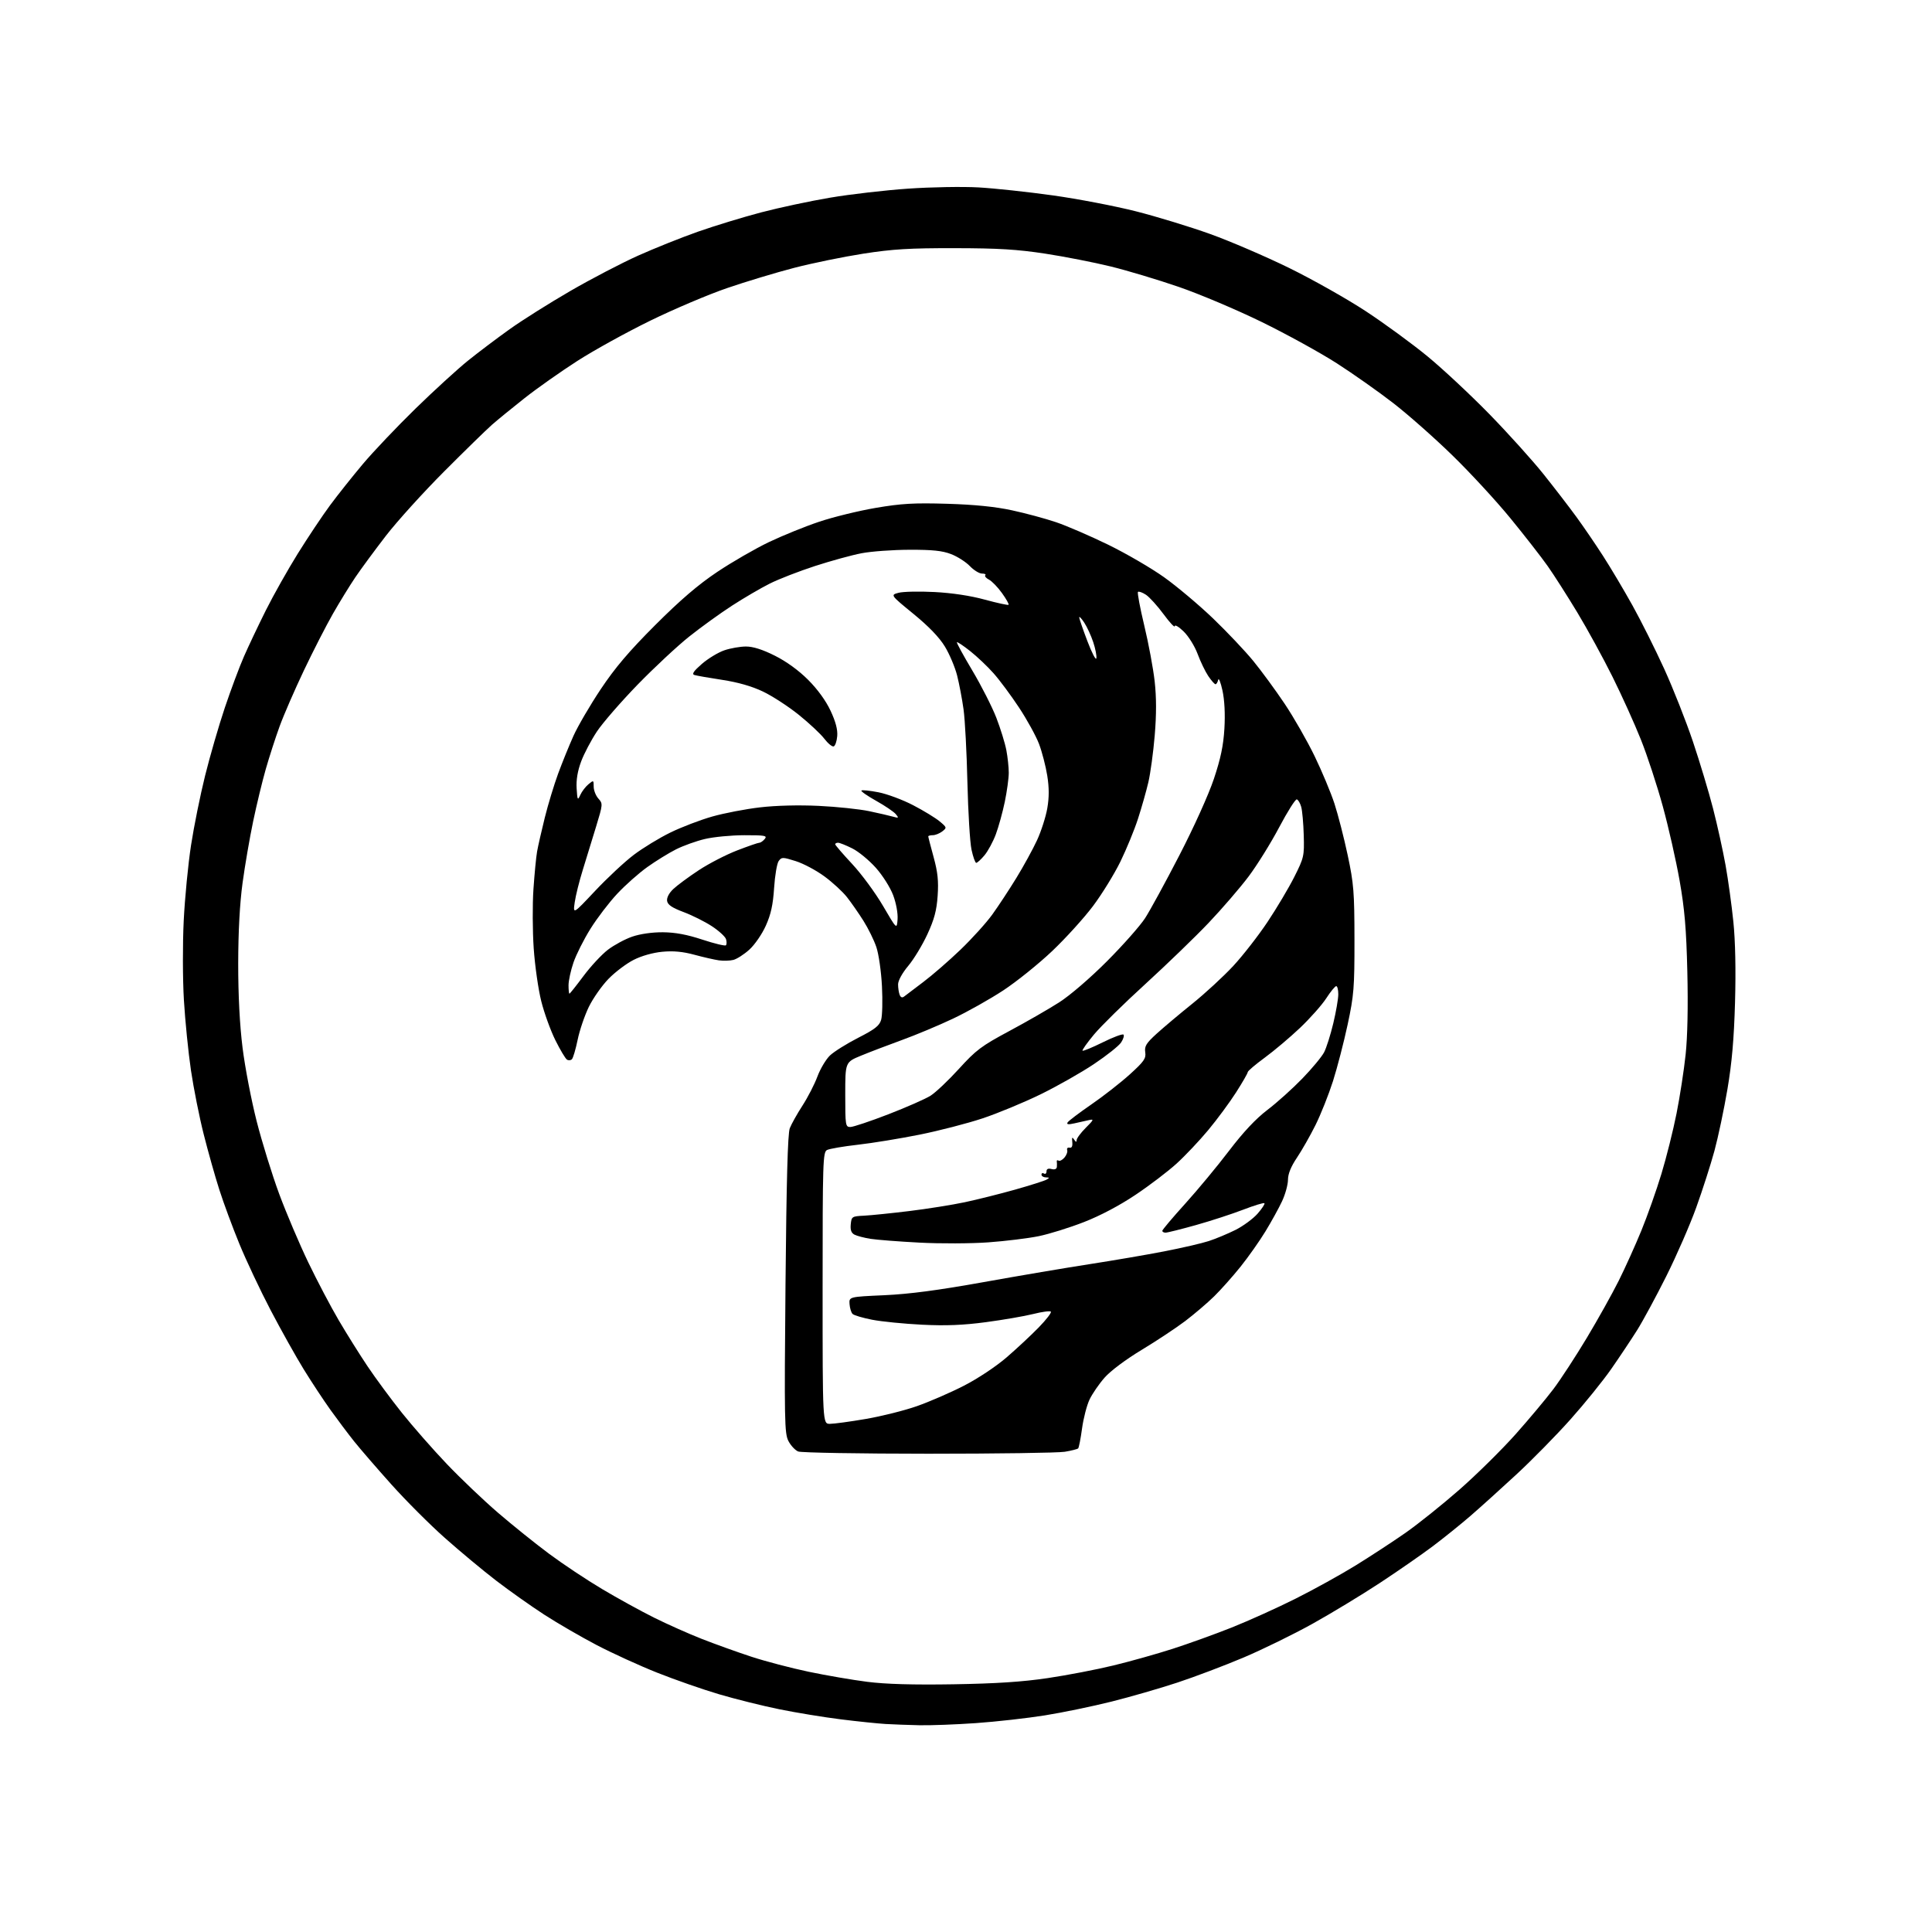 <?xml version="1.0" encoding="UTF-8" standalone="no"?>
<svg 
  version="1.1" 
  xmlns="http://www.w3.org/2000/svg" 
  xmlns:xlink="http://www.w3.org/1999/xlink" 
  xmlns:svg="http://www.w3.org/2000/svg"
  xmlns:rdf="http://www.w3.org/1999/02/22-rdf-syntax-ns#"
  xmlns:cc="http://creativecommons.org/ns#"
  xmlns:dc="http://purl.org/dc/elements/1.1/"
  viewBox="0 0 768 768"
  width="768"
  height="768"
>
<style>svg {background-color: white; }</style>"
<path stroke="none" fill="black" fill-rule="evenodd" d="M365.50,685.81C361.10,685.71 355.02,685.49 352.00,685.31C348.98,685.13 341.00,684.31 334.27,683.47C327.54,682.63 316.53,680.83 309.81,679.46C303.08,678.09 292.27,675.40 285.79,673.48C279.30,671.56 268.26,667.71 261.25,664.92C254.24,662.14 243.41,657.19 237.19,653.94C230.96,650.68 221.58,645.24 216.34,641.85C211.10,638.45 202.49,632.36 197.21,628.31C191.94,624.26 182.75,616.61 176.80,611.32C170.85,606.04 161.31,596.49 155.59,590.10C149.87,583.72 143.22,576.02 140.80,573.00C138.39,569.98 134.16,564.35 131.40,560.50C128.64,556.65 123.85,549.38 120.75,544.35C117.65,539.32 111.73,528.74 107.60,520.85C103.47,512.96 97.88,501.10 95.17,494.50C92.46,487.90 88.86,478.19 87.18,472.91C85.49,467.64 82.70,457.74 80.98,450.91C79.25,444.09 76.97,432.65 75.91,425.50C74.86,418.35 73.59,405.75 73.10,397.50C72.61,389.18 72.58,375.15 73.03,366.00C73.48,356.93 74.79,343.43 75.94,336.00C77.08,328.57 79.59,316.15 81.52,308.38C83.45,300.61 86.97,288.46 89.35,281.38C91.73,274.30 95.15,265.12 96.96,261.00C98.76,256.88 102.69,248.60 105.68,242.61C108.68,236.62 114.40,226.46 118.40,220.03C122.40,213.61 128.15,204.99 131.18,200.89C134.21,196.79 140.09,189.40 144.24,184.46C148.39,179.53 157.80,169.63 165.14,162.46C172.49,155.29 181.88,146.71 186.00,143.39C190.12,140.07 197.60,134.43 202.60,130.86C207.61,127.28 218.47,120.44 226.73,115.66C235.00,110.87 247.10,104.56 253.63,101.63C260.16,98.70 270.90,94.40 277.50,92.08C284.10,89.76 295.35,86.33 302.51,84.44C309.66,82.56 322.04,79.92 330.01,78.57C337.98,77.23 351.93,75.61 361.00,74.99C370.07,74.36 382.68,74.14 389.00,74.50C395.32,74.86 408.60,76.28 418.50,77.67C428.40,79.05 443.25,81.90 451.50,83.99C459.75,86.08 473.02,90.14 481.00,93.00C488.98,95.86 503.15,101.96 512.50,106.54C521.85,111.13 535.58,118.88 543.00,123.76C550.42,128.64 561.45,136.71 567.50,141.69C573.55,146.67 584.60,156.99 592.05,164.62C599.50,172.26 609.19,183.00 613.58,188.50C617.97,194.00 623.86,201.65 626.66,205.50C629.47,209.35 634.23,216.32 637.24,221.00C640.26,225.68 645.50,234.50 648.90,240.61C652.30,246.71 657.99,258.08 661.54,265.86C665.09,273.64 670.22,286.64 672.95,294.75C675.68,302.86 679.29,314.88 680.98,321.45C682.67,328.02 684.90,338.15 685.94,343.95C686.98,349.75 688.37,359.86 689.04,366.42C689.82,373.98 690.06,385.67 689.70,398.42C689.29,412.96 688.46,422.50 686.68,433.00C685.33,440.98 683.00,452.00 681.51,457.50C680.01,463.00 676.76,473.12 674.28,480.00C671.81,486.88 666.45,499.15 662.39,507.28C658.32,515.41 653.09,525.08 650.77,528.78C648.44,532.48 643.83,539.39 640.52,544.15C637.21,548.91 629.89,557.96 624.26,564.26C618.63,570.57 608.96,580.42 602.76,586.15C596.57,591.88 588.35,599.29 584.50,602.62C580.65,605.95 573.89,611.39 569.48,614.71C565.07,618.02 555.62,624.58 548.48,629.27C541.34,633.97 529.32,641.25 521.77,645.46C514.22,649.66 501.84,655.72 494.27,658.92C486.70,662.12 474.88,666.59 468.00,668.86C461.12,671.13 449.36,674.53 441.85,676.41C434.34,678.29 422.42,680.76 415.35,681.89C408.28,683.02 395.98,684.40 388.00,684.96C380.02,685.52 369.90,685.90 365.50,685.81zM379.00,669.53C395.93,669.25 406.41,668.57 416.50,667.07C424.20,665.93 435.94,663.67 442.59,662.05C449.24,660.44 459.82,657.47 466.09,655.45C472.37,653.43 482.95,649.62 489.61,646.97C496.27,644.32 507.68,639.17 514.98,635.51C522.27,631.86 533.02,625.91 538.87,622.30C544.72,618.69 553.62,612.87 558.66,609.36C563.69,605.85 573.39,598.08 580.21,592.10C587.02,586.12 597.03,576.24 602.45,570.16C607.86,564.08 614.65,555.96 617.54,552.13C620.42,548.30 626.38,539.16 630.78,531.83C635.18,524.50 640.88,514.29 643.45,509.15C646.02,504.01 650.08,495.01 652.48,489.15C654.88,483.29 658.46,473.16 660.44,466.63C662.42,460.11 665.12,449.31 666.45,442.63C667.78,435.96 669.40,425.43 670.06,419.24C670.82,412.14 671.07,399.96 670.74,386.24C670.33,369.11 669.67,361.43 667.66,350.00C666.25,342.02 663.25,328.75 660.98,320.50C658.72,312.25 654.81,300.32 652.28,294.00C649.76,287.68 644.68,276.43 640.98,269.00C637.29,261.57 631.01,250.10 627.03,243.50C623.04,236.90 617.73,228.57 615.21,225.00C612.70,221.43 606.03,212.88 600.40,206.00C594.78,199.12 584.39,187.87 577.33,181.00C570.28,174.12 559.74,164.81 553.92,160.30C548.10,155.78 537.98,148.65 531.42,144.43C524.86,140.22 511.40,132.81 501.50,127.97C491.60,123.13 476.75,116.85 468.50,114.02C460.25,111.18 448.10,107.54 441.50,105.92C434.90,104.30 423.20,102.01 415.50,100.83C404.45,99.14 396.86,98.67 379.50,98.65C361.57,98.62 354.85,99.02 343.17,100.84C335.29,102.07 322.92,104.60 315.67,106.48C308.43,108.36 296.43,111.98 289.00,114.53C281.57,117.07 267.85,122.90 258.50,127.47C249.15,132.04 236.10,139.24 229.50,143.48C222.90,147.72 213.45,154.38 208.50,158.29C203.55,162.19 197.70,166.97 195.50,168.91C193.30,170.85 184.75,179.20 176.50,187.47C168.25,195.74 157.85,207.23 153.39,213.00C148.94,218.78 143.47,226.20 141.24,229.50C139.01,232.80 135.00,239.32 132.33,244.00C129.66,248.68 124.47,258.80 120.81,266.50C117.15,274.20 112.80,284.20 111.15,288.73C109.50,293.26 107.03,300.91 105.65,305.73C104.27,310.55 102.01,319.90 100.63,326.50C99.25,333.10 97.35,344.12 96.42,351.00C95.31,359.15 94.71,370.29 94.69,383.00C94.68,395.64 95.29,407.42 96.42,416.50C97.37,424.20 99.90,437.33 102.02,445.68C104.15,454.02 108.19,467.07 111.01,474.68C113.83,482.28 119.02,494.48 122.53,501.79C126.05,509.10 131.49,519.45 134.63,524.79C137.76,530.13 142.93,538.38 146.11,543.13C149.29,547.87 155.44,556.20 159.77,561.63C164.11,567.06 172.12,576.19 177.58,581.92C183.04,587.65 192.20,596.38 197.93,601.31C203.67,606.25 212.83,613.61 218.29,617.67C223.75,621.73 233.23,628.04 239.36,631.68C245.49,635.33 254.78,640.44 260.00,643.04C265.23,645.64 273.77,649.45 279.00,651.50C284.23,653.55 293.07,656.73 298.65,658.56C304.23,660.39 314.47,663.08 321.41,664.54C328.34,665.99 338.85,667.80 344.76,668.55C352.11,669.48 362.92,669.79 379.00,669.53zM369.00,577.88C341.77,577.87 318.51,577.47 317.30,576.99C316.09,576.50 314.34,574.63 313.41,572.82C311.85,569.81 311.76,564.70 312.25,510.52C312.63,469.19 313.14,450.60 313.95,448.50C314.59,446.85 316.86,442.80 318.99,439.50C321.13,436.20 323.80,431.00 324.94,427.93C326.08,424.87 328.32,421.11 329.92,419.57C331.53,418.04 336.57,414.88 341.12,412.55C347.78,409.16 349.57,407.76 350.26,405.42C350.74,403.81 350.89,397.77 350.59,392.00C350.30,386.23 349.30,379.25 348.37,376.50C347.45,373.75 345.12,369.02 343.21,366.00C341.30,362.98 338.35,358.74 336.66,356.60C334.97,354.45 330.95,350.75 327.72,348.38C324.50,346.00 319.37,343.27 316.32,342.31C311.11,340.67 310.72,340.67 309.54,342.27C308.86,343.21 308.04,348.02 307.72,352.96C307.28,359.68 306.45,363.48 304.42,367.99C302.92,371.34 300.01,375.56 297.88,377.49C295.78,379.39 292.91,381.23 291.52,381.58C290.13,381.93 287.53,382.01 285.75,381.75C283.96,381.49 279.58,380.49 276.00,379.52C271.43,378.28 267.66,377.93 263.30,378.34C259.56,378.69 255.03,379.96 251.89,381.56C249.02,383.01 244.53,386.40 241.90,389.10C239.27,391.80 235.75,396.82 234.07,400.25C232.40,403.69 230.39,409.58 229.62,413.35C228.84,417.12 227.82,420.58 227.34,421.06C226.87,421.53 225.98,421.60 225.37,421.21C224.76,420.82 222.69,417.35 220.77,413.50C218.86,409.65 216.33,402.68 215.16,398.00C213.98,393.32 212.63,383.88 212.16,377.00C211.69,370.12 211.64,359.55 212.05,353.50C212.46,347.45 213.11,340.70 213.50,338.50C213.89,336.30 215.27,330.23 216.57,325.00C217.87,319.77 220.26,311.90 221.88,307.50C223.50,303.10 226.24,296.35 227.97,292.50C229.70,288.65 234.57,280.32 238.78,274.00C244.52,265.40 249.98,258.97 260.47,248.47C270.53,238.42 277.52,232.43 285.16,227.32C291.02,223.40 300.25,218.08 305.66,215.49C311.07,212.91 320.06,209.26 325.63,207.40C331.20,205.53 341.32,203.05 348.13,201.89C358.38,200.15 363.25,199.87 376.50,200.26C387.45,200.59 395.59,201.41 402.29,202.86C407.68,204.02 415.55,206.14 419.79,207.58C424.03,209.01 433.35,213.04 440.50,216.52C447.65,220.01 457.69,225.85 462.81,229.51C467.93,233.17 476.65,240.51 482.20,245.83C487.74,251.15 494.93,258.75 498.19,262.73C501.44,266.71 507.05,274.36 510.65,279.73C514.25,285.10 519.60,294.45 522.54,300.50C525.47,306.55 529.05,315.10 530.48,319.50C531.91,323.90 534.28,333.12 535.74,340.00C538.13,351.24 538.40,354.62 538.42,373.50C538.44,392.63 538.20,395.64 535.71,407.27C534.21,414.29 531.58,424.41 529.88,429.77C528.17,435.12 525.05,442.97 522.94,447.21C520.83,451.45 517.51,457.29 515.56,460.19C513.17,463.74 512.00,466.63 511.99,468.99C511.98,470.92 510.93,474.75 509.64,477.50C508.36,480.25 505.38,485.65 503.03,489.50C500.69,493.35 496.24,499.65 493.16,503.50C490.08,507.35 485.34,512.67 482.63,515.33C479.93,517.98 474.74,522.40 471.11,525.16C467.47,527.91 459.69,533.06 453.81,536.61C447.57,540.37 441.45,544.95 439.11,547.61C436.90,550.12 434.20,554.05 433.11,556.34C432.02,558.63 430.68,563.81 430.13,567.85C429.58,571.89 428.89,575.45 428.58,575.76C428.27,576.06 425.88,576.67 423.26,577.10C420.64,577.53 396.23,577.88 369.00,577.88zM329.90,566.00C331.50,566.00 337.91,565.13 344.15,564.06C350.40,562.99 359.55,560.70 364.50,558.96C369.45,557.22 377.84,553.58 383.14,550.86C388.69,548.02 395.90,543.23 400.14,539.58C404.19,536.09 409.95,530.71 412.94,527.64C415.93,524.57 418.09,521.75 417.73,521.39C417.37,521.03 414.21,521.46 410.71,522.34C407.22,523.21 398.76,524.67 391.93,525.58C382.82,526.79 376.03,527.06 366.50,526.59C359.35,526.23 350.44,525.35 346.70,524.62C342.95,523.89 339.45,522.85 338.91,522.31C338.36,521.76 337.83,520.01 337.71,518.41C337.50,515.50 337.50,515.50 351.50,514.87C361.46,514.42 372.85,512.92 391.00,509.66C405.02,507.14 424.10,503.91 433.38,502.48C442.67,501.04 455.94,498.77 462.88,497.42C469.82,496.07 477.75,494.24 480.50,493.34C483.25,492.45 488.01,490.46 491.09,488.93C494.16,487.39 498.12,484.48 499.90,482.46C501.67,480.44 502.90,478.57 502.63,478.30C502.36,478.02 498.55,479.19 494.16,480.88C489.77,482.57 481.34,485.32 475.42,486.98C469.50,488.64 464.06,490.00 463.33,490.00C462.60,490.00 462.02,489.66 462.04,489.25C462.06,488.84 466.14,484.00 471.12,478.50C476.09,473.00 483.95,463.53 488.57,457.45C494.23,450.02 499.21,444.71 503.81,441.21C507.57,438.36 513.80,432.75 517.67,428.76C521.54,424.77 525.45,420.05 526.36,418.29C527.27,416.52 528.91,411.35 530.00,406.79C531.09,402.23 531.99,397.04 531.99,395.25C532.00,393.46 531.63,392.00 531.17,392.00C530.71,392.00 528.92,394.18 527.20,396.85C525.47,399.51 520.78,404.80 516.78,408.60C512.77,412.39 506.46,417.72 502.75,420.44C499.04,423.16 496.00,425.74 496.00,426.18C496.00,426.62 493.91,430.25 491.36,434.24C488.81,438.23 483.83,444.98 480.29,449.23C476.76,453.48 471.08,459.48 467.68,462.57C464.28,465.66 456.95,471.24 451.39,474.96C445.08,479.19 437.39,483.26 430.89,485.79C425.18,488.02 417.08,490.54 412.90,491.40C408.73,492.25 399.73,493.36 392.90,493.85C386.08,494.35 373.75,494.40 365.50,493.96C357.25,493.53 348.48,492.85 346.00,492.45C343.52,492.05 340.69,491.31 339.69,490.80C338.40,490.13 337.97,488.96 338.19,486.68C338.49,483.61 338.67,483.49 343.50,483.25C346.25,483.11 354.34,482.28 361.48,481.41C368.62,480.54 378.52,478.96 383.48,477.91C388.44,476.86 397.45,474.60 403.50,472.90C409.55,471.19 415.18,469.40 416.00,468.93C417.27,468.20 417.23,468.06 415.75,468.03C414.79,468.01 414.00,467.52 414.00,466.94C414.00,466.36 414.45,466.16 415.00,466.50C415.55,466.84 416.00,466.46 416.00,465.65C416.00,464.68 416.67,464.36 418.00,464.71C419.25,465.04 420.04,464.72 420.12,463.87C420.18,463.11 420.17,462.13 420.09,461.68C420.01,461.22 420.33,461.09 420.80,461.37C421.26,461.66 422.32,461.11 423.14,460.15C423.96,459.19 424.45,457.85 424.22,457.17C424.00,456.49 424.42,456.06 425.16,456.22C426.05,456.41 426.41,455.66 426.25,454.00C426.05,452.05 426.21,451.83 426.98,453.00C427.68,454.05 427.97,454.12 427.98,453.22C427.99,452.51 429.62,450.31 431.60,448.33C434.83,445.11 434.96,444.78 432.85,445.26C431.56,445.55 428.97,446.13 427.09,446.55C424.66,447.10 423.89,446.99 424.39,446.18C424.77,445.56 429.00,442.36 433.79,439.06C438.58,435.77 445.46,430.39 449.09,427.11C454.78,421.95 455.62,420.75 455.25,418.28C454.90,415.89 455.63,414.70 459.73,410.96C462.43,408.51 468.82,403.12 473.95,399.00C479.07,394.88 486.39,388.12 490.22,384.00C494.04,379.88 500.18,372.00 503.85,366.50C507.52,361.00 512.32,352.93 514.51,348.57C518.34,340.96 518.49,340.28 518.26,332.07C518.13,327.36 517.68,322.27 517.26,320.77C516.84,319.27 516.05,317.92 515.50,317.77C514.95,317.62 511.80,322.61 508.50,328.85C505.20,335.10 499.73,343.90 496.34,348.41C492.95,352.92 485.80,361.22 480.44,366.86C475.09,372.49 463.78,383.41 455.32,391.14C446.85,398.86 437.67,407.89 434.91,411.20C432.15,414.52 430.09,417.42 430.33,417.66C430.57,417.90 434.18,416.41 438.35,414.35C442.52,412.28 446.23,410.90 446.60,411.27C446.97,411.64 446.55,413.04 445.67,414.38C444.79,415.73 439.92,419.60 434.85,422.99C429.79,426.38 420.21,431.81 413.57,435.05C406.93,438.29 396.57,442.58 390.55,444.58C384.52,446.58 373.27,449.49 365.55,451.04C357.82,452.59 346.77,454.40 341.00,455.05C335.23,455.70 329.71,456.65 328.75,457.15C327.12,458.01 327.00,461.66 327.00,512.04C327.00,566.00 327.00,566.00 329.90,566.00zM338.03,448.00C339.15,448.00 345.94,445.73 353.13,442.95C360.32,440.17 367.87,436.85 369.91,435.56C371.95,434.27 377.03,429.46 381.21,424.86C388.01,417.38 390.12,415.80 401.18,409.87C407.99,406.23 416.92,401.09 421.03,398.46C425.36,395.69 433.36,388.81 440.06,382.09C446.42,375.72 453.22,368.02 455.18,365.00C457.14,361.98 463.28,350.73 468.82,340.00C474.62,328.78 480.44,315.88 482.54,309.61C485.24,301.52 486.32,296.37 486.72,289.61C487.06,283.83 486.78,278.31 485.95,274.50C485.23,271.20 484.46,269.29 484.25,270.25C484.03,271.21 483.55,272.00 483.18,271.99C482.80,271.99 481.52,270.53 480.31,268.74C479.11,266.96 477.20,263.00 476.07,259.95C474.92,256.86 472.45,252.89 470.50,251.00C468.58,249.14 467.00,248.20 467.00,248.91C467.00,249.63 464.99,247.49 462.54,244.16C460.08,240.82 456.92,237.34 455.51,236.41C454.09,235.49 452.68,234.99 452.36,235.30C452.05,235.62 453.18,241.64 454.87,248.69C456.57,255.74 458.42,265.70 459.00,270.84C459.71,277.25 459.72,283.99 459.02,292.34C458.46,299.03 457.32,307.43 456.48,311.00C455.64,314.57 453.79,321.10 452.36,325.50C450.94,329.90 447.79,337.55 445.38,342.50C442.96,347.45 438.07,355.39 434.51,360.14C430.95,364.89 423.64,372.95 418.27,378.05C412.89,383.15 404.15,390.19 398.83,393.69C393.50,397.19 384.50,402.25 378.83,404.93C373.15,407.62 364.00,411.45 358.50,413.44C353.00,415.44 345.69,418.23 342.25,419.65C336.00,422.23 336.00,422.23 336.00,435.11C336.00,447.40 336.09,448.00 338.03,448.00zM359.37,396.16C359.99,395.67 363.42,393.07 367.00,390.38C370.57,387.70 377.25,381.90 381.83,377.50C386.41,373.10 392.11,366.80 394.48,363.50C396.86,360.20 401.15,353.68 404.02,349.00C406.89,344.32 410.59,337.57 412.24,334.00C413.89,330.43 415.72,324.72 416.31,321.33C417.07,316.93 417.07,313.20 416.30,308.33C415.70,304.57 414.23,298.91 413.04,295.75C411.84,292.59 408.25,286.06 405.07,281.25C401.89,276.44 397.33,270.30 394.93,267.61C392.54,264.91 388.36,260.96 385.66,258.82C382.95,256.68 380.57,255.09 380.38,255.29C380.18,255.49 382.95,260.56 386.53,266.57C390.11,272.58 394.39,281.02 396.06,285.32C397.72,289.62 399.51,295.42 400.04,298.21C400.57,300.99 401.00,305.03 401.00,307.18C401.00,309.33 400.29,314.51 399.43,318.70C398.56,322.89 396.95,328.73 395.85,331.67C394.75,334.62 392.71,338.37 391.33,340.02C389.95,341.66 388.48,343.00 388.07,343.00C387.66,343.00 386.81,340.64 386.19,337.75C385.57,334.86 384.84,322.82 384.56,311.00C384.29,299.18 383.60,286.13 383.03,282.02C382.46,277.90 381.31,271.83 380.47,268.52C379.63,265.21 377.44,260.02 375.60,257.00C373.38,253.35 369.17,248.98 363.09,244.01C353.93,236.52 353.93,236.52 357.21,235.64C359.02,235.16 365.45,235.03 371.50,235.34C378.46,235.70 385.81,236.81 391.50,238.37C396.45,239.72 400.69,240.64 400.92,240.41C401.16,240.17 399.97,238.08 398.29,235.74C396.62,233.41 394.29,231.01 393.13,230.41C391.96,229.81 391.31,229.02 391.67,228.66C392.04,228.30 391.44,228.00 390.35,228.00C389.26,228.00 387.09,226.66 385.52,225.02C383.95,223.38 380.60,221.24 378.08,220.27C374.59,218.92 370.65,218.51 361.50,218.54C354.90,218.56 346.35,219.18 342.50,219.92C338.65,220.65 330.30,222.95 323.95,225.01C317.60,227.08 309.50,230.22 305.95,232.01C302.40,233.79 295.68,237.72 291.00,240.75C286.32,243.78 278.67,249.30 274.00,253.02C269.32,256.74 260.09,265.35 253.48,272.14C246.88,278.94 239.60,287.32 237.30,290.76C235.01,294.21 232.18,299.57 231.02,302.68C229.61,306.44 229.01,310.02 229.22,313.41C229.52,318.11 229.63,318.31 230.68,316.00C231.30,314.62 232.76,312.72 233.91,311.76C235.94,310.07 236.00,310.09 236.00,312.70C236.00,314.17 236.84,316.30 237.86,317.44C239.68,319.45 239.66,319.70 236.98,328.50C235.48,333.45 233.10,341.19 231.70,345.69C230.29,350.20 228.83,356.05 228.46,358.69C227.77,363.50 227.77,363.50 236.56,354.15C241.40,349.01 248.31,342.56 251.92,339.83C255.54,337.09 262.09,333.09 266.50,330.94C270.90,328.79 278.37,325.94 283.11,324.59C287.84,323.25 296.39,321.60 302.11,320.94C308.48,320.19 317.52,319.97 325.50,320.35C332.65,320.69 341.65,321.64 345.50,322.45C349.35,323.26 353.62,324.25 355.00,324.64C357.27,325.28 357.37,325.19 356.10,323.64C355.33,322.70 351.82,320.32 348.30,318.35C344.78,316.38 342.13,314.54 342.42,314.25C342.70,313.96 345.77,314.28 349.22,314.95C352.67,315.63 358.88,317.94 363.00,320.09C367.12,322.23 371.85,325.12 373.50,326.49C376.42,328.92 376.45,329.03 374.56,330.50C373.49,331.32 371.80,332.00 370.81,332.00C369.81,332.00 369.00,332.22 369.00,332.49C369.00,332.76 369.96,336.47 371.13,340.73C372.77,346.72 373.13,350.20 372.73,356.08C372.33,361.95 371.40,365.43 368.64,371.41C366.67,375.67 363.25,381.32 361.03,383.96C358.65,386.80 357.00,389.82 357.00,391.31C357.00,392.70 357.28,394.56 357.62,395.44C358.01,396.47 358.64,396.73 359.37,396.16zM226.36,395.00C226.56,395.00 229.07,391.84 231.94,387.99C234.81,384.13 239.18,379.43 241.65,377.54C244.12,375.66 248.47,373.31 251.32,372.33C254.46,371.25 259.26,370.56 263.50,370.59C268.42,370.63 273.10,371.50 279.22,373.52C284.02,375.10 288.22,376.11 288.56,375.77C288.90,375.43 288.92,374.32 288.60,373.32C288.28,372.31 285.75,370.00 282.99,368.19C280.22,366.37 275.15,363.84 271.73,362.56C267.13,360.83 265.42,359.67 265.18,358.13C264.99,356.83 265.94,355.01 267.68,353.37C269.23,351.91 273.78,348.55 277.79,345.91C281.80,343.27 288.65,339.74 293.01,338.06C297.37,336.38 301.34,335.00 301.85,335.00C302.35,335.00 303.32,334.32 304.00,333.50C305.09,332.18 304.09,332.00 295.87,332.01C290.72,332.02 283.68,332.69 280.23,333.51C276.78,334.32 271.61,336.18 268.73,337.63C265.85,339.08 260.73,342.24 257.35,344.65C253.96,347.06 248.56,351.85 245.34,355.30C242.12,358.74 237.34,365.00 234.71,369.22C232.08,373.43 229.05,379.45 227.97,382.60C226.89,385.74 226.00,389.82 226.00,391.66C226.00,393.50 226.16,395.00 226.36,395.00zM356.80,365.42C356.97,363.06 356.24,359.04 355.05,355.87C353.90,352.80 350.88,348.02 348.15,344.95C345.47,341.95 341.26,338.48 338.78,337.25C336.31,336.01 333.77,335.00 333.14,335.00C332.51,335.00 332.00,335.27 332.00,335.61C332.00,335.94 335.04,339.47 338.75,343.45C342.46,347.43 347.98,354.92 351.00,360.09C356.50,369.50 356.50,369.50 356.80,365.42zM331.40,296.71C330.79,296.91 329.11,295.53 327.67,293.64C326.23,291.75 321.67,287.49 317.54,284.16C313.40,280.83 307.00,276.67 303.31,274.91C298.87,272.79 293.38,271.22 287.05,270.25C281.80,269.45 276.82,268.58 276.00,268.31C274.92,267.96 275.76,266.74 279.00,263.92C281.47,261.78 285.49,259.34 287.93,258.51C290.36,257.68 294.24,257.00 296.54,257.00C299.36,257.00 303.11,258.19 308.00,260.64C312.59,262.93 317.48,266.48 321.24,270.24C324.99,273.99 328.30,278.55 330.16,282.53C332.19,286.87 333.03,290.05 332.81,292.61C332.64,294.66 332.00,296.51 331.40,296.71zM435.82,261.68C436.00,260.74 435.44,257.84 434.57,255.24C433.70,252.63 432.09,249.15 431.00,247.50C429.91,245.85 429.01,244.90 429.01,245.40C429.00,245.89 430.46,250.15 432.25,254.85C434.03,259.55 435.64,262.62 435.82,261.68z" />

</svg>